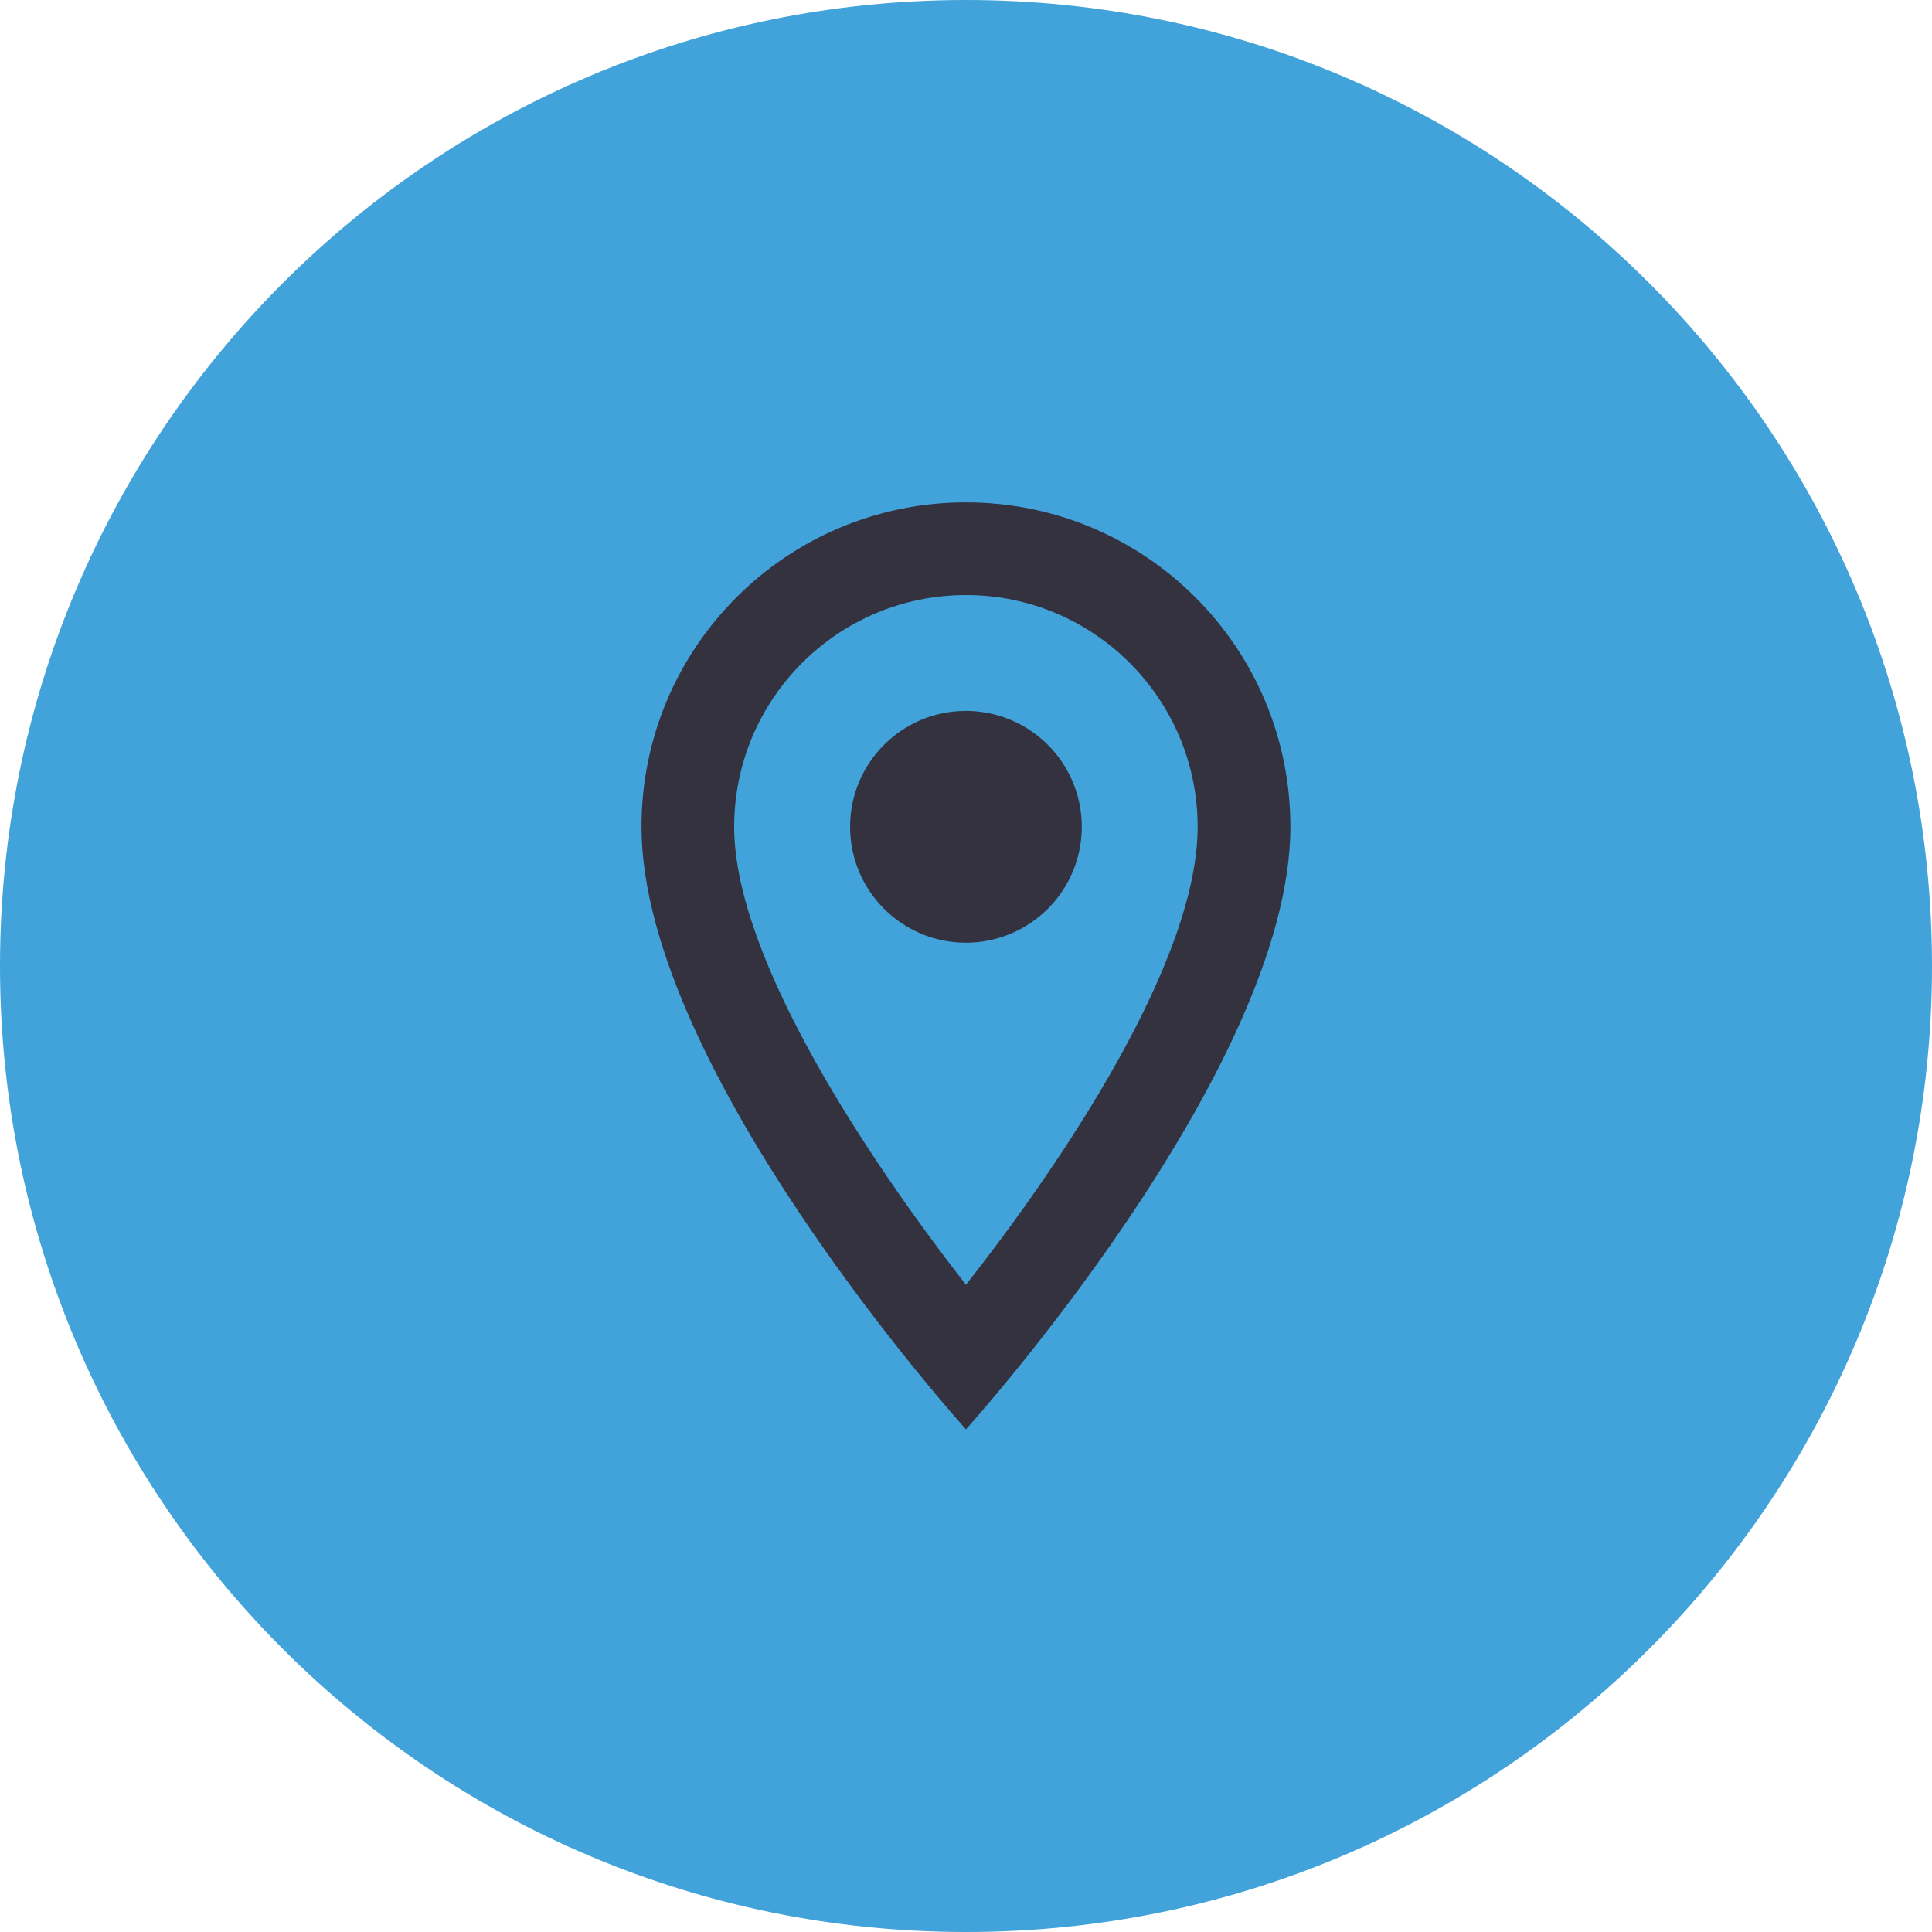<svg width="30" height="30" viewBox="0 0 30 30" fill="none" xmlns="http://www.w3.org/2000/svg">
<path d="M15 30C23.284 30 30 23.284 30 15C30 6.716 23.284 0 15 0C6.716 0 0 6.716 0 15C0 23.284 6.716 30 15 30Z" fill="#42A2DA"/>
<path fill-rule="evenodd" clip-rule="evenodd" d="M14.999 7.801C12.214 7.801 9.961 10.053 9.961 12.839C9.961 16.617 14.999 22.195 14.999 22.195C14.999 22.195 20.037 16.617 20.037 12.839C20.037 10.053 17.784 7.801 14.999 7.801ZM11.4 12.839C11.4 10.852 13.012 9.24 14.999 9.24C16.985 9.24 18.597 10.852 18.597 12.839C18.597 14.911 16.525 18.013 14.999 19.949C13.502 18.028 11.4 14.89 11.4 12.839ZM13.2 12.839C13.2 11.845 14.005 11.039 14.999 11.039C15.642 11.039 16.236 11.382 16.557 11.939C16.878 12.496 16.878 13.182 16.557 13.738C16.236 14.295 15.642 14.638 14.999 14.638C14.005 14.638 13.2 13.832 13.2 12.839Z" fill="#34323F"/>
</svg>
